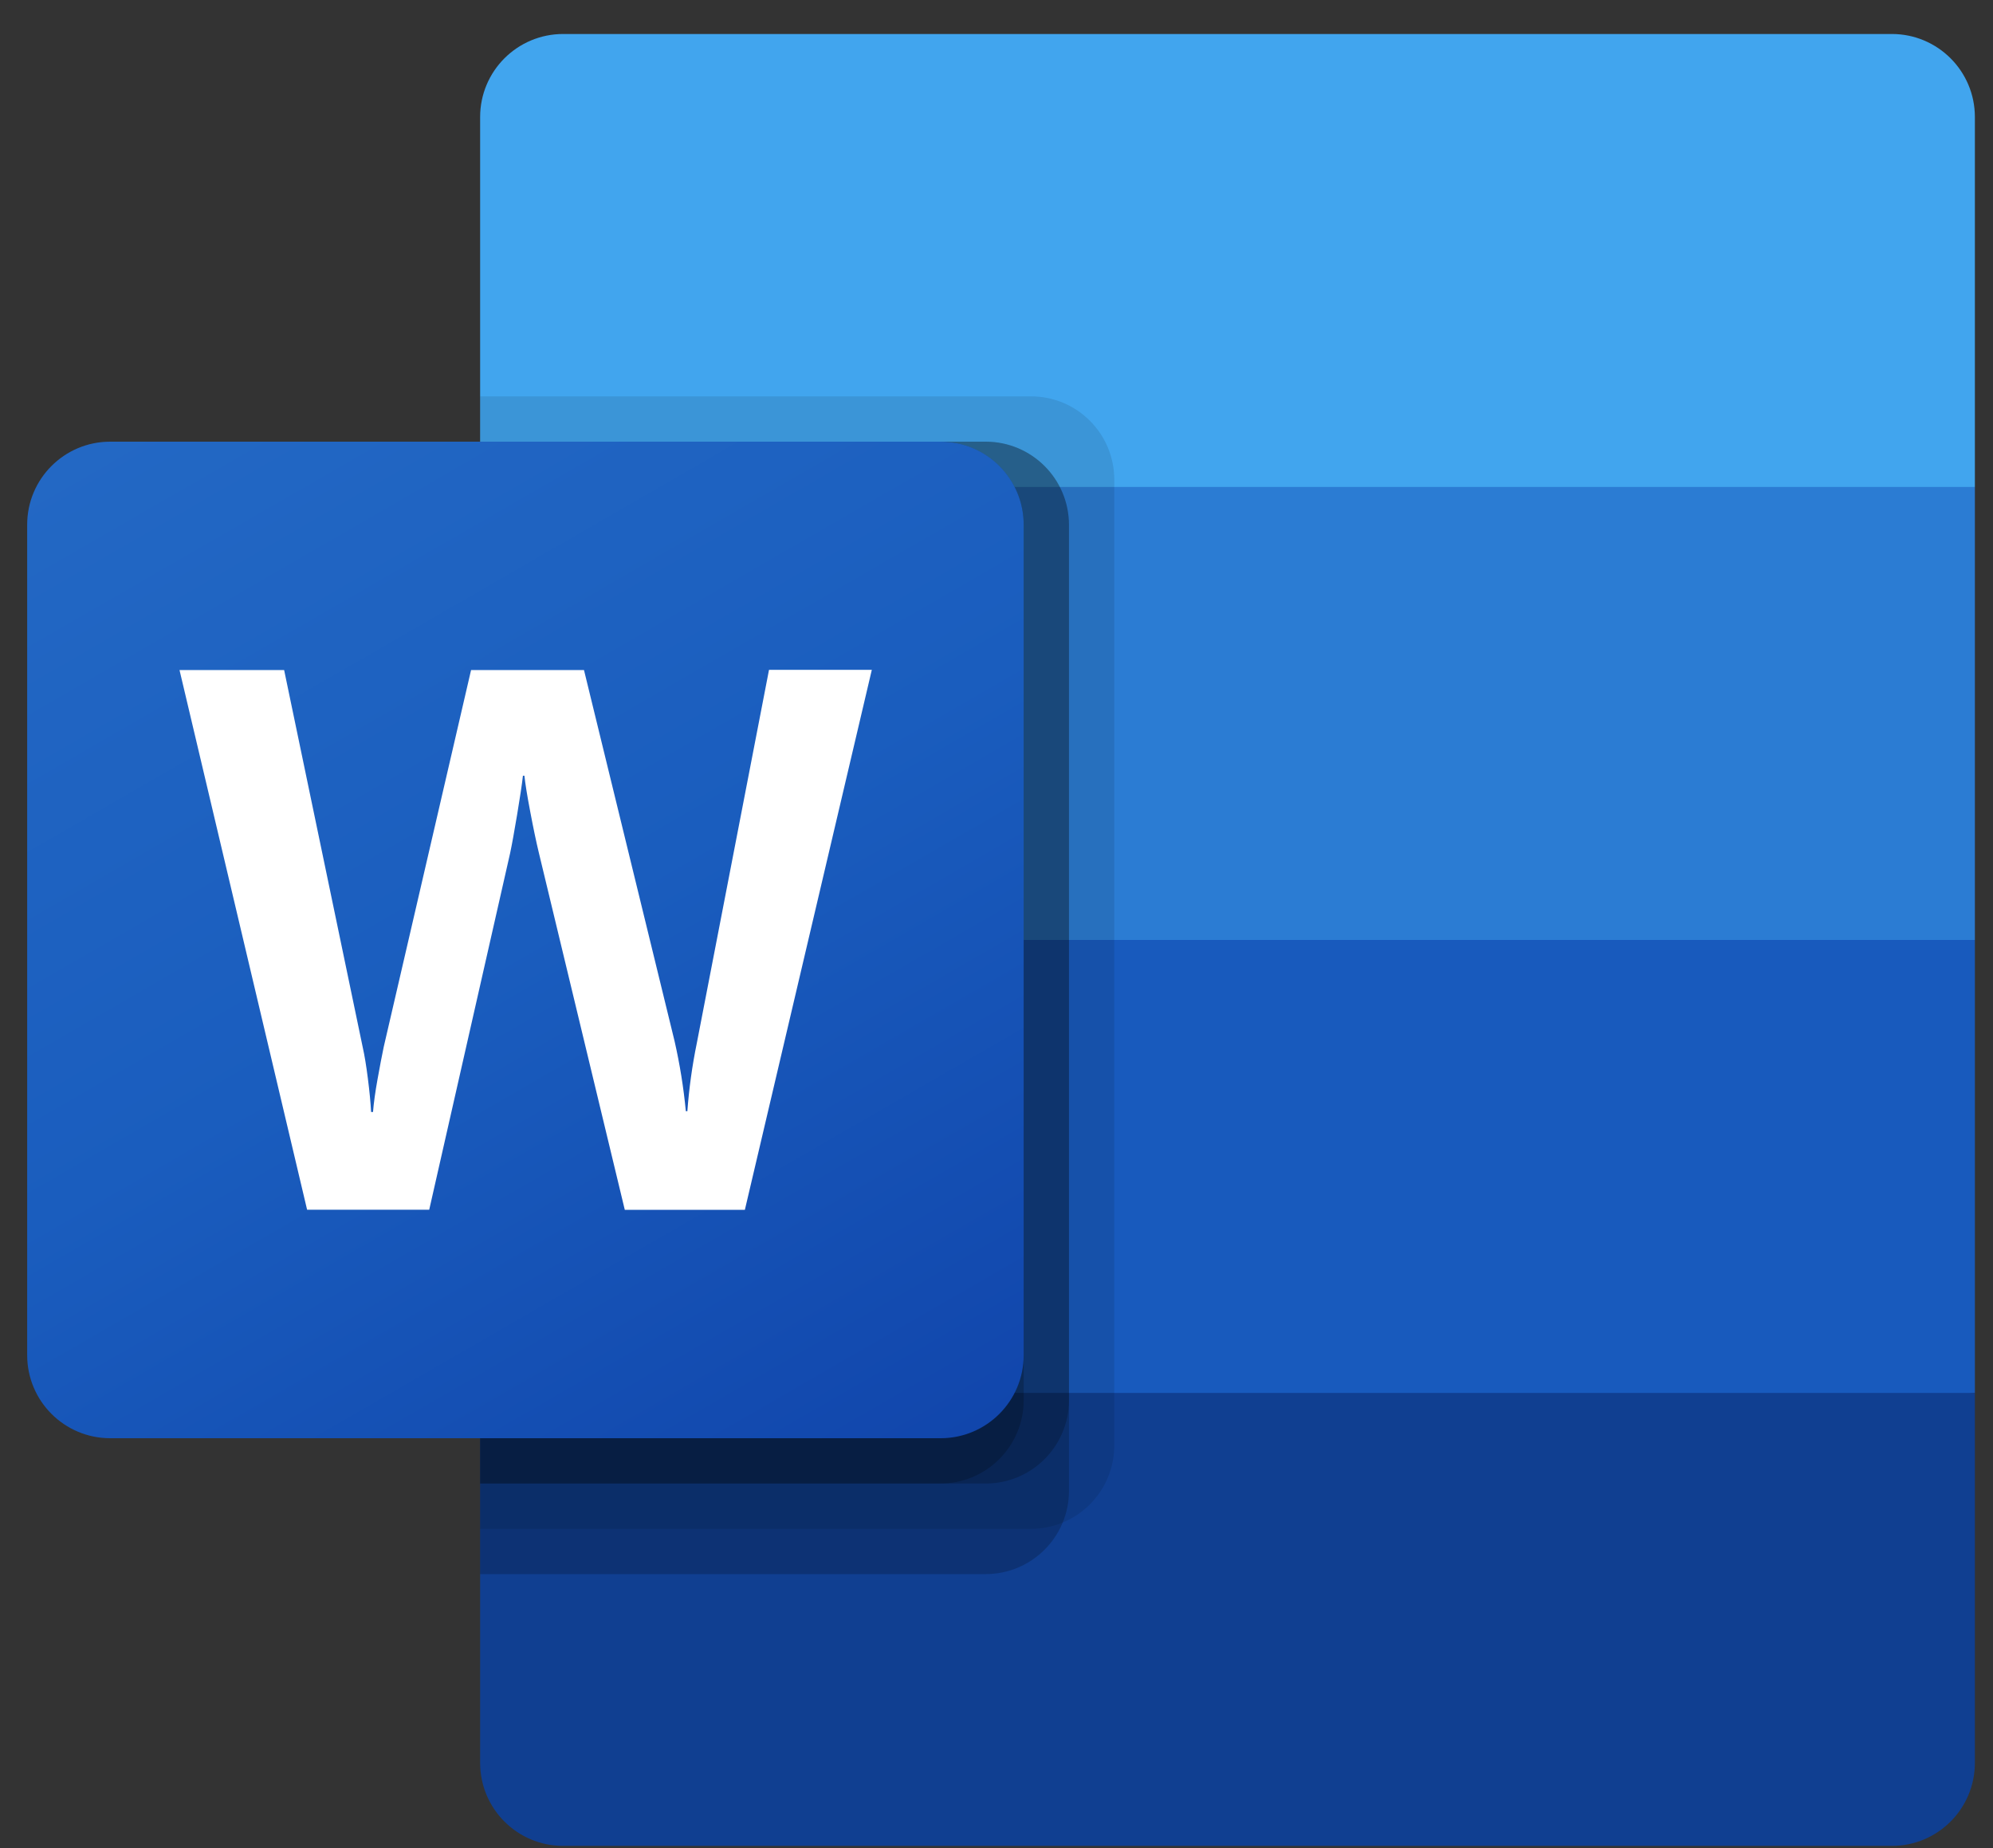 <svg width="55" height="51" viewBox="0 0 55 51" fill="none" xmlns="http://www.w3.org/2000/svg">
<rect x="0" y="0" width="55" height="51" fill="#333333" stroke="none"/>
<g clip-path="url(#clip0_1082_7914)">
<path d="M52.209 0.938H15.541C14.276 0.938 13.25 1.963 13.25 3.229V13.438L34.5 19.688L54.5 13.438V3.229C54.5 1.963 53.474 0.938 52.209 0.938Z" fill="#41A5EE"/>
<path d="M54.5 13.438H13.25V25.938L34.5 29.688L54.5 25.938V13.438Z" fill="#2B7CD3"/>
<path d="M13.25 25.938V38.438L33.25 40.938L54.5 38.438V25.938H13.25Z" fill="#185ABD"/>
<path d="M15.541 50.938H52.209C53.474 50.938 54.5 49.912 54.5 48.646V38.438H13.25V48.646C13.25 49.912 14.276 50.938 15.541 50.938Z" fill="#103F91"/>
<path opacity="0.1" d="M28.459 10.938H13.25V42.188H28.459C29.723 42.183 30.746 41.16 30.75 39.896V13.229C30.746 11.965 29.723 10.942 28.459 10.938Z" fill="black"/>
<path opacity="0.2" d="M27.209 12.188H13.25V43.438H27.209C28.473 43.433 29.496 42.41 29.5 41.146V14.479C29.496 13.215 28.473 12.192 27.209 12.188Z" fill="black"/>
<path opacity="0.2" d="M27.209 12.188H13.25V40.938H27.209C28.473 40.933 29.496 39.91 29.5 38.646V14.479C29.496 13.215 28.473 12.192 27.209 12.188Z" fill="black"/>
<path opacity="0.2" d="M25.959 12.188H13.25V40.938H25.959C27.223 40.933 28.246 39.91 28.25 38.646V14.479C28.246 13.215 27.223 12.192 25.959 12.188Z" fill="black"/>
<path d="M3.041 12.188H25.959C27.224 12.188 28.25 13.213 28.25 14.479V37.396C28.25 38.662 27.224 39.688 25.959 39.688H3.041C1.776 39.688 0.75 38.662 0.75 37.396V14.479C0.75 13.213 1.776 12.188 3.041 12.188Z" fill="url(#paint0_linear_1082_7914)"/>
<path d="M10.152 29.76C10.197 30.114 10.227 30.421 10.241 30.685H10.294C10.314 30.435 10.355 30.134 10.419 29.781C10.482 29.429 10.539 29.131 10.59 28.888L13 18.49H16.116L18.616 28.731C18.761 29.368 18.865 30.014 18.927 30.664H18.969C19.015 30.034 19.102 29.408 19.229 28.789L21.222 18.485H24.059L20.556 33.385H17.242L14.867 23.518C14.799 23.234 14.72 22.863 14.634 22.406C14.547 21.95 14.494 21.616 14.472 21.406H14.431C14.404 21.649 14.35 22.009 14.27 22.486C14.19 22.964 14.126 23.317 14.077 23.546L11.845 33.383H8.475L4.954 18.49H7.841L10.012 28.909C10.061 29.123 10.107 29.408 10.152 29.76Z" fill="white"/>
</g>
<defs>
<linearGradient id="paint0_linear_1082_7914" x1="5.527" y1="10.397" x2="23.473" y2="41.478" gradientUnits="userSpaceOnUse">
<stop stop-color="#2368C4"/>
<stop offset="0.5" stop-color="#1A5DBE"/>
<stop offset="1" stop-color="#1146AC"/>
</linearGradient>
<clipPath id="clip0_1082_7914">
<rect width="53.75" height="50" fill="white" transform="translate(0.75 0.938)"/>
</clipPath>
</defs>
</svg>
